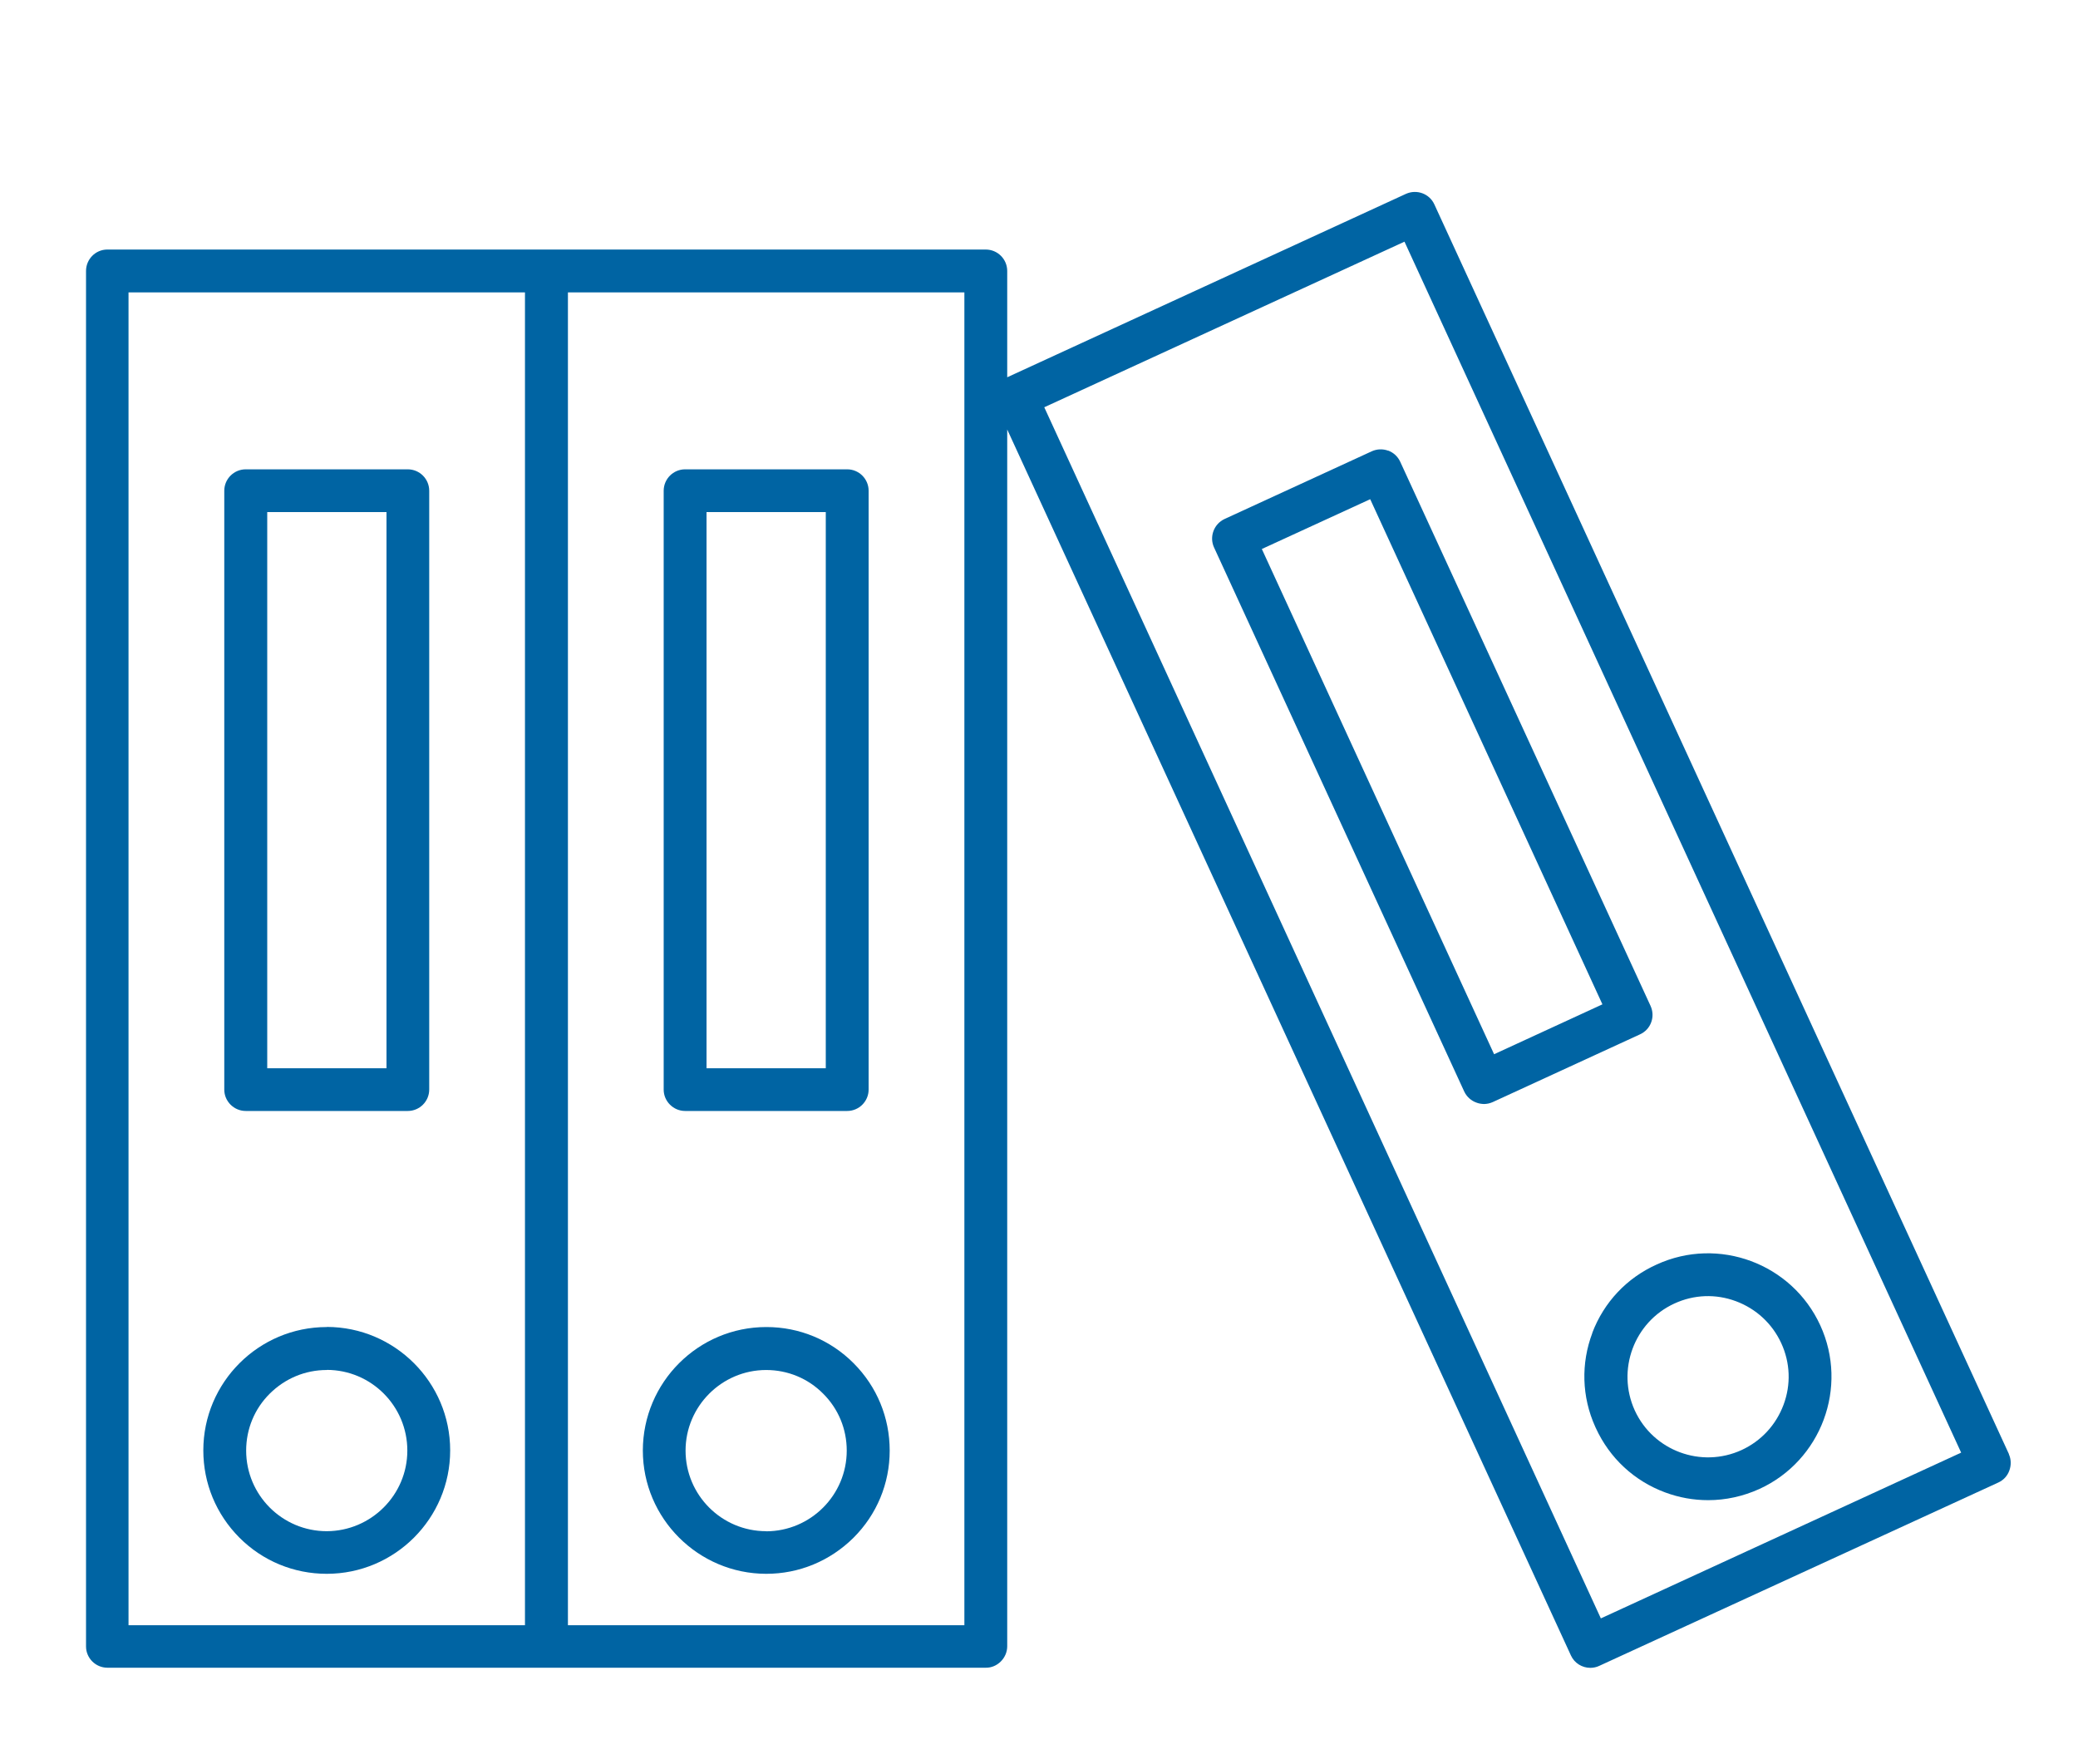 <svg xmlns="http://www.w3.org/2000/svg" id="Capa_1" data-name="Capa 1" viewBox="0 0 179.47 152.33"><defs><style>      .cls-1 {        fill: #0064a3;      }    </style></defs><path class="cls-1" d="M28.22,114.6h0c-5.88,0-10.66,4.78-10.66,10.65,0,2.85,1.11,5.52,3.12,7.54,2.01,2.01,4.69,3.12,7.54,3.12h0c5.88,0,10.66-4.78,10.66-10.66,0-5.87-4.78-10.65-10.65-10.66ZM28.22,118.3h0c3.84,0,6.96,3.12,6.96,6.97,0,3.83-3.13,6.95-6.96,6.96h0c-3.84,0-6.96-3.12-6.96-6.96,0-1.86.72-3.61,2.04-4.92s3.06-2.04,4.92-2.04Z"></path><path class="cls-1" d="M21.22,95.94h14c1.02,0,1.85-.83,1.85-1.85v-51.71c0-1.02-.83-1.85-1.85-1.85h-14c-1.02,0-1.85.83-1.85,1.85v51.72c0,1.01.84,1.84,1.85,1.84ZM33.38,44.22v48.03h-10.3v-48.03h10.3Z"></path><path class="cls-1" d="M66.19,114.6h-.01c-5.87,0-10.65,4.77-10.66,10.66,0,5.86,4.78,10.64,10.65,10.65h.01c2.84,0,5.51-1.11,7.53-3.11,2.02-2.01,3.13-4.69,3.13-7.53,0-2.85-1.1-5.52-3.11-7.54-2.01-2.02-4.69-3.13-7.53-3.13ZM66.17,132.23h0c-3.84,0-6.96-3.12-6.96-6.96,0-3.83,3.13-6.96,6.96-6.96h0c1.86,0,3.61.72,4.92,2.04,1.32,1.31,2.04,3.06,2.04,4.92,0,3.84-3.12,6.96-6.96,6.97Z"></path><path class="cls-1" d="M59.17,95.94h14c1.02,0,1.85-.83,1.85-1.85v-51.71c0-1.02-.83-1.85-1.85-1.85h-14c-1.02,0-1.85.83-1.85,1.85v51.72c0,1.01.84,1.84,1.85,1.84ZM71.32,44.22v48.03h-10.3v-48.03h10.3Z"></path><path class="cls-1" d="M173.51,125.58L123.88,17.65c-.42-.92-1.51-1.33-2.45-.91l-34.44,15.84v-9.18c0-1.02-.83-1.85-1.85-1.85H9.25c-1.01.01-1.82.84-1.82,1.85v118.8c.01,1,.83,1.81,1.83,1.82h75.88c.97.02,1.85-.82,1.85-1.85V37.09l48.69,105.88c.3.65.96,1.06,1.67,1.06,0,0,0,0,.01,0,.26,0,.53-.06.76-.17l34.46-15.83c.45-.2.8-.58.96-1.04.17-.46.16-.96-.04-1.41ZM169.39,125.44l-31.13,14.32-48.07-104.59,31.11-14.3,48.08,104.58ZM11.1,140.35V25.25h34.24v115.1H11.1ZM49.05,140.35V25.25h34.24v115.1h-34.24Z"></path><path class="cls-1" d="M137.53,115.1c-1,2.64-.92,5.52.24,8.1l.06.13h0c1.19,2.59,3.31,4.56,5.98,5.55,1.21.45,2.46.67,3.72.67,1.51,0,3.02-.33,4.43-.97,5.34-2.45,7.7-8.79,5.25-14.13-2.45-5.34-8.79-7.7-14.13-5.25-2.58,1.16-4.55,3.25-5.56,5.9ZM144.61,112.57c1.69-.78,3.58-.85,5.32-.2,1.74.65,3.13,1.93,3.91,3.62.78,1.69.85,3.58.2,5.32-.65,1.74-1.93,3.13-3.62,3.91-3.49,1.6-7.63.07-9.23-3.42-1.59-3.49-.06-7.63,3.42-9.23Z"></path><path class="cls-1" d="M119.89,38.92h0c-.46-.17-.96-.15-1.41.05l-12.72,5.85c-.92.43-1.33,1.53-.91,2.45l21.61,46.99c.21.45.6.8,1.06.96.2.08.42.11.64.12.26,0,.53-.06.77-.17l12.72-5.85c.45-.21.79-.57.96-1.04.17-.46.15-.96-.06-1.42l-21.62-46.99c-.21-.45-.58-.79-1.04-.96ZM138.4,86.73l-9.36,4.31-20.06-43.63,9.36-4.3,20.06,43.63Z"></path></svg>